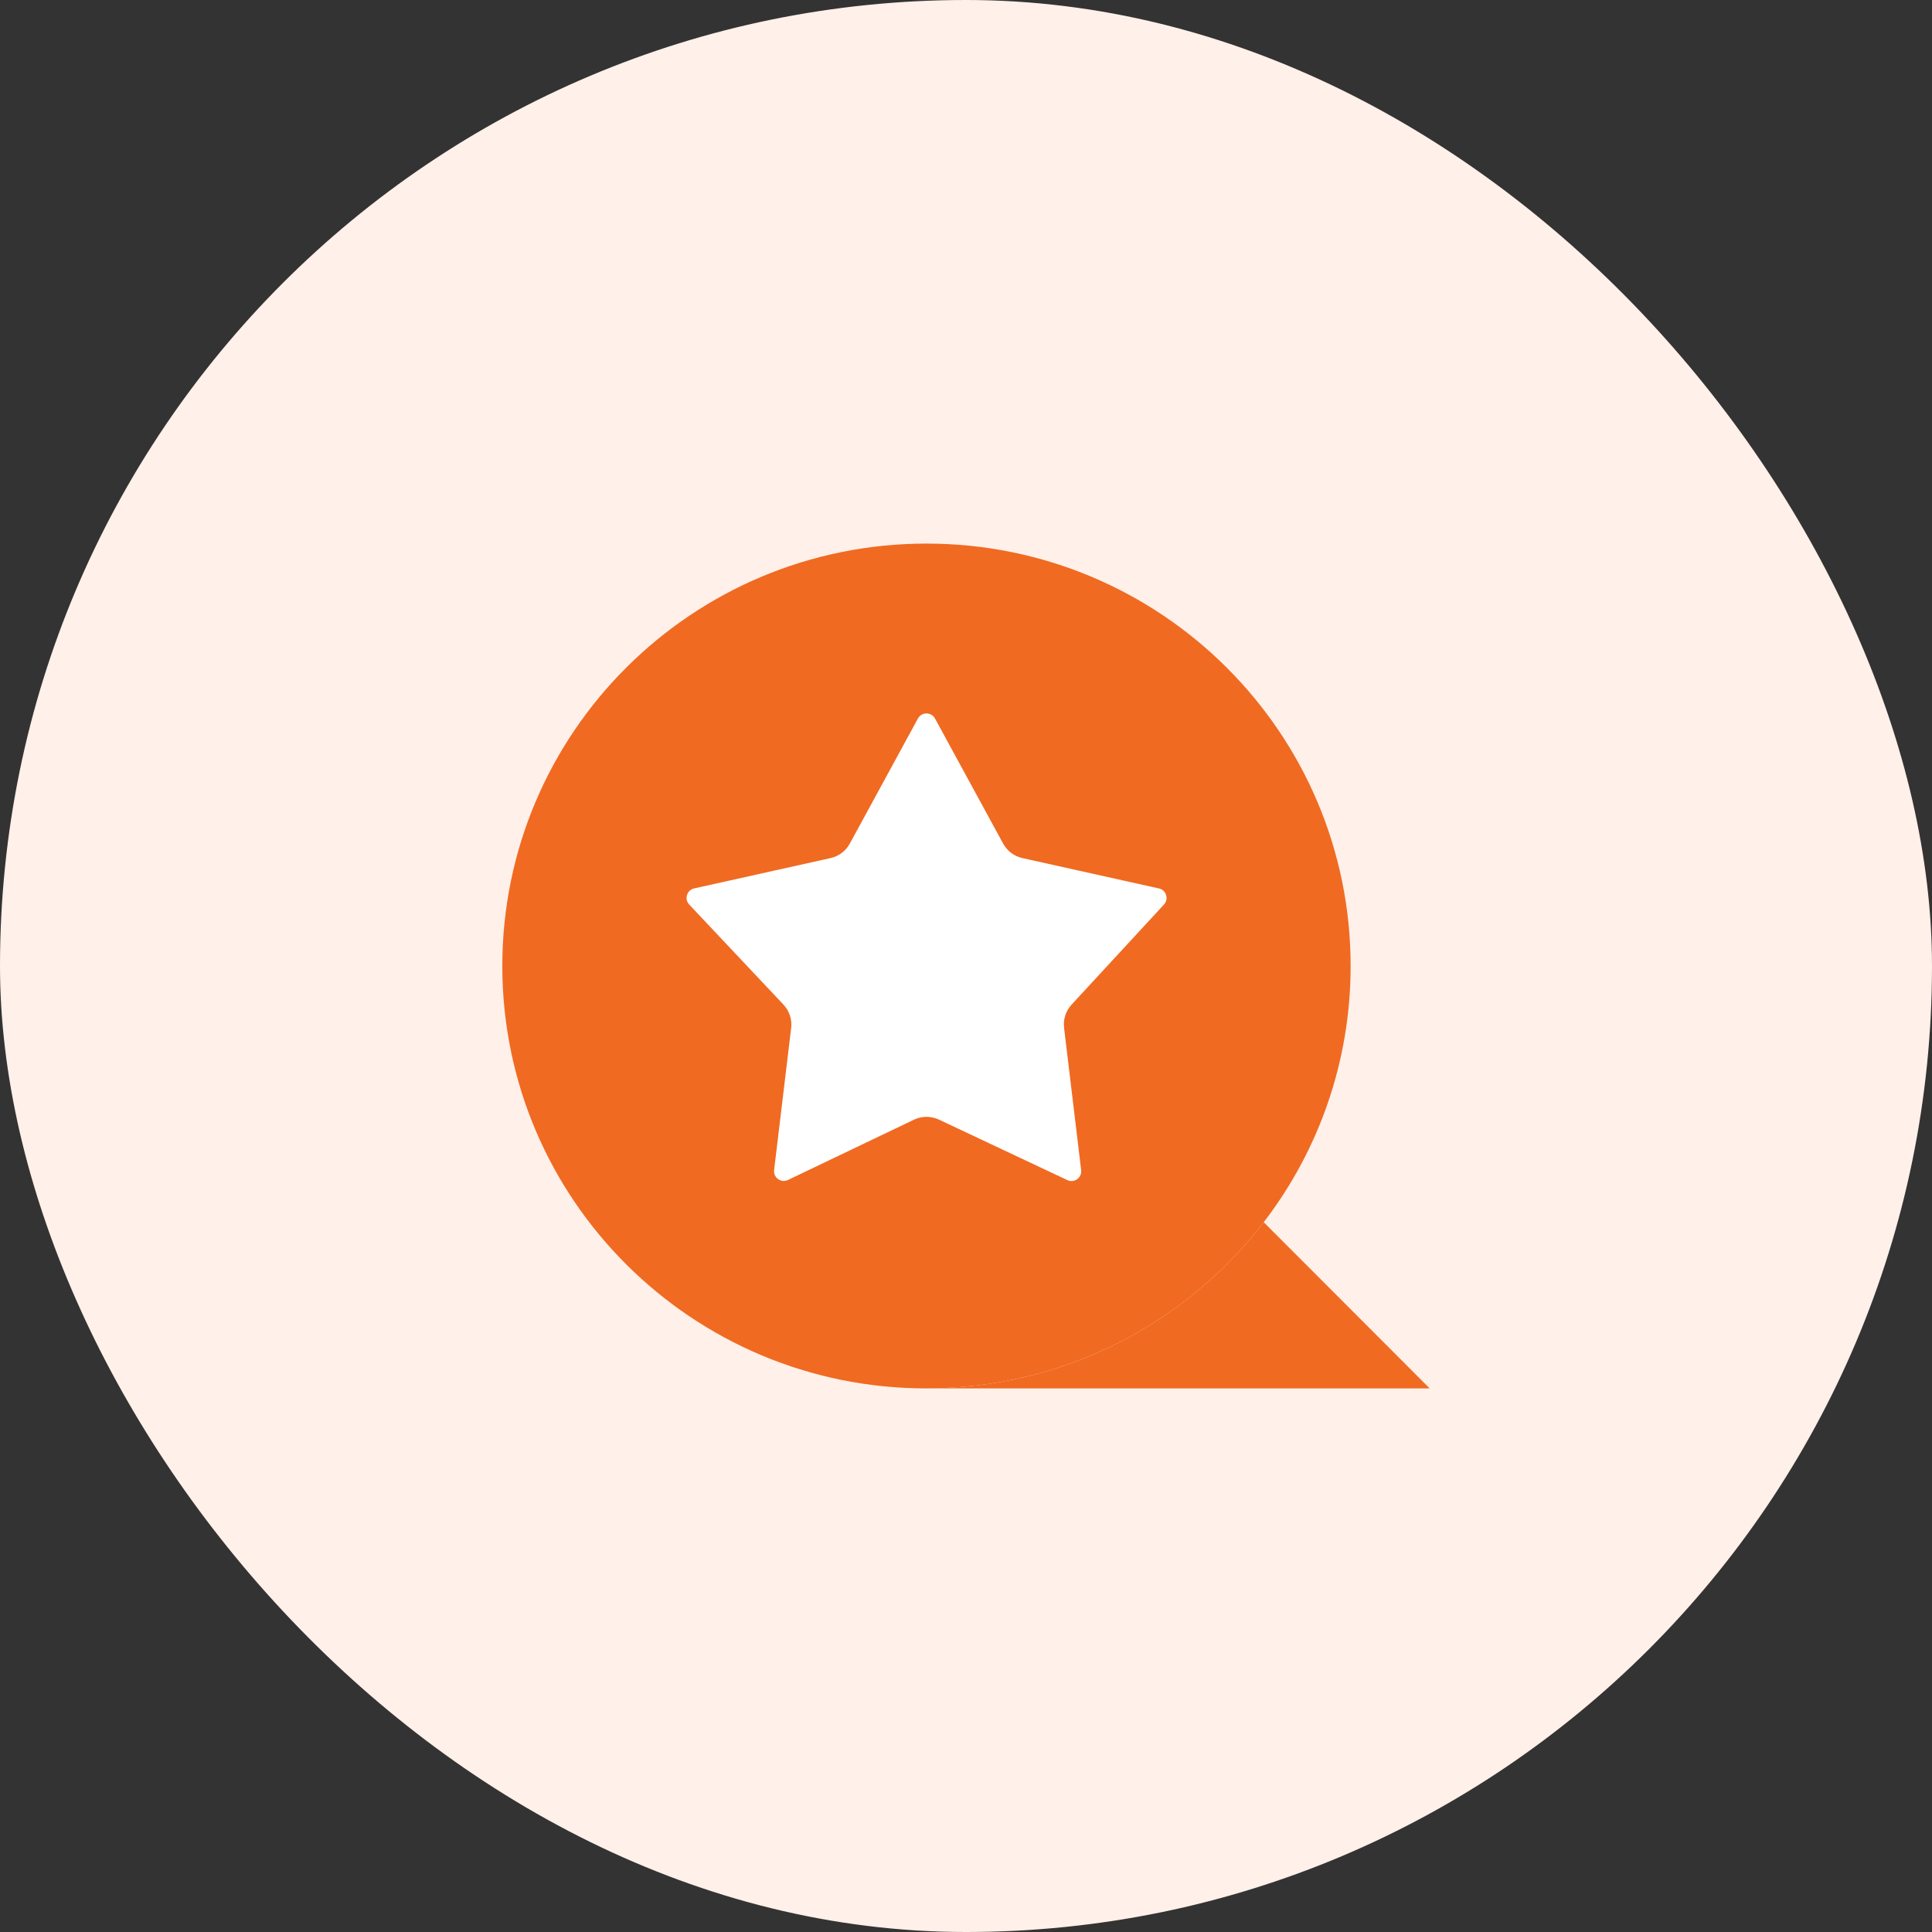 <svg width="50" height="50" viewBox="0 0 50 50" fill="none" xmlns="http://www.w3.org/2000/svg">
<rect x="0" y="0" width="50" height="50" fill="#333333" stroke="none"/>
<rect width="50" height="50" rx="25" fill="#FFF0E9"/>
<path d="M24.31 33.544C29.029 33.544 32.855 29.719 32.855 25C32.855 20.281 29.029 16.455 24.31 16.455C19.591 16.455 15.766 20.281 15.766 25C15.766 29.719 19.591 33.544 24.31 33.544Z" fill="white"/>
<path d="M32.705 31.631C30.699 34.245 27.535 35.932 23.977 35.932H37L32.705 31.631Z" fill="#F06A22"/>
<path fill-rule="evenodd" clip-rule="evenodd" d="M32.705 31.631C34.116 29.792 34.954 27.493 34.954 25C34.954 18.962 30.039 14.068 23.977 14.068C17.915 14.068 13 18.962 13 25C13 31.038 17.915 35.932 23.977 35.932C27.536 35.932 30.699 34.245 32.705 31.631ZM26.459 22.207C26.247 22.16 26.065 22.023 25.961 21.832L24.198 18.595C24.102 18.42 23.852 18.42 23.756 18.595L21.993 21.832C21.889 22.023 21.707 22.16 21.495 22.207L17.965 22.992C17.775 23.035 17.703 23.268 17.837 23.41L20.275 25.998C20.428 26.16 20.502 26.383 20.475 26.605L20.034 30.281C20.011 30.478 20.213 30.623 20.392 30.538L23.654 28.977C23.858 28.88 24.096 28.879 24.301 28.976L27.623 30.541C27.802 30.625 28.003 30.48 27.98 30.284L27.538 26.6C27.512 26.381 27.583 26.161 27.733 25.999L30.124 23.409C30.255 23.267 30.183 23.035 29.994 22.993L26.459 22.207Z" fill="#F06A22"/>
</svg>
